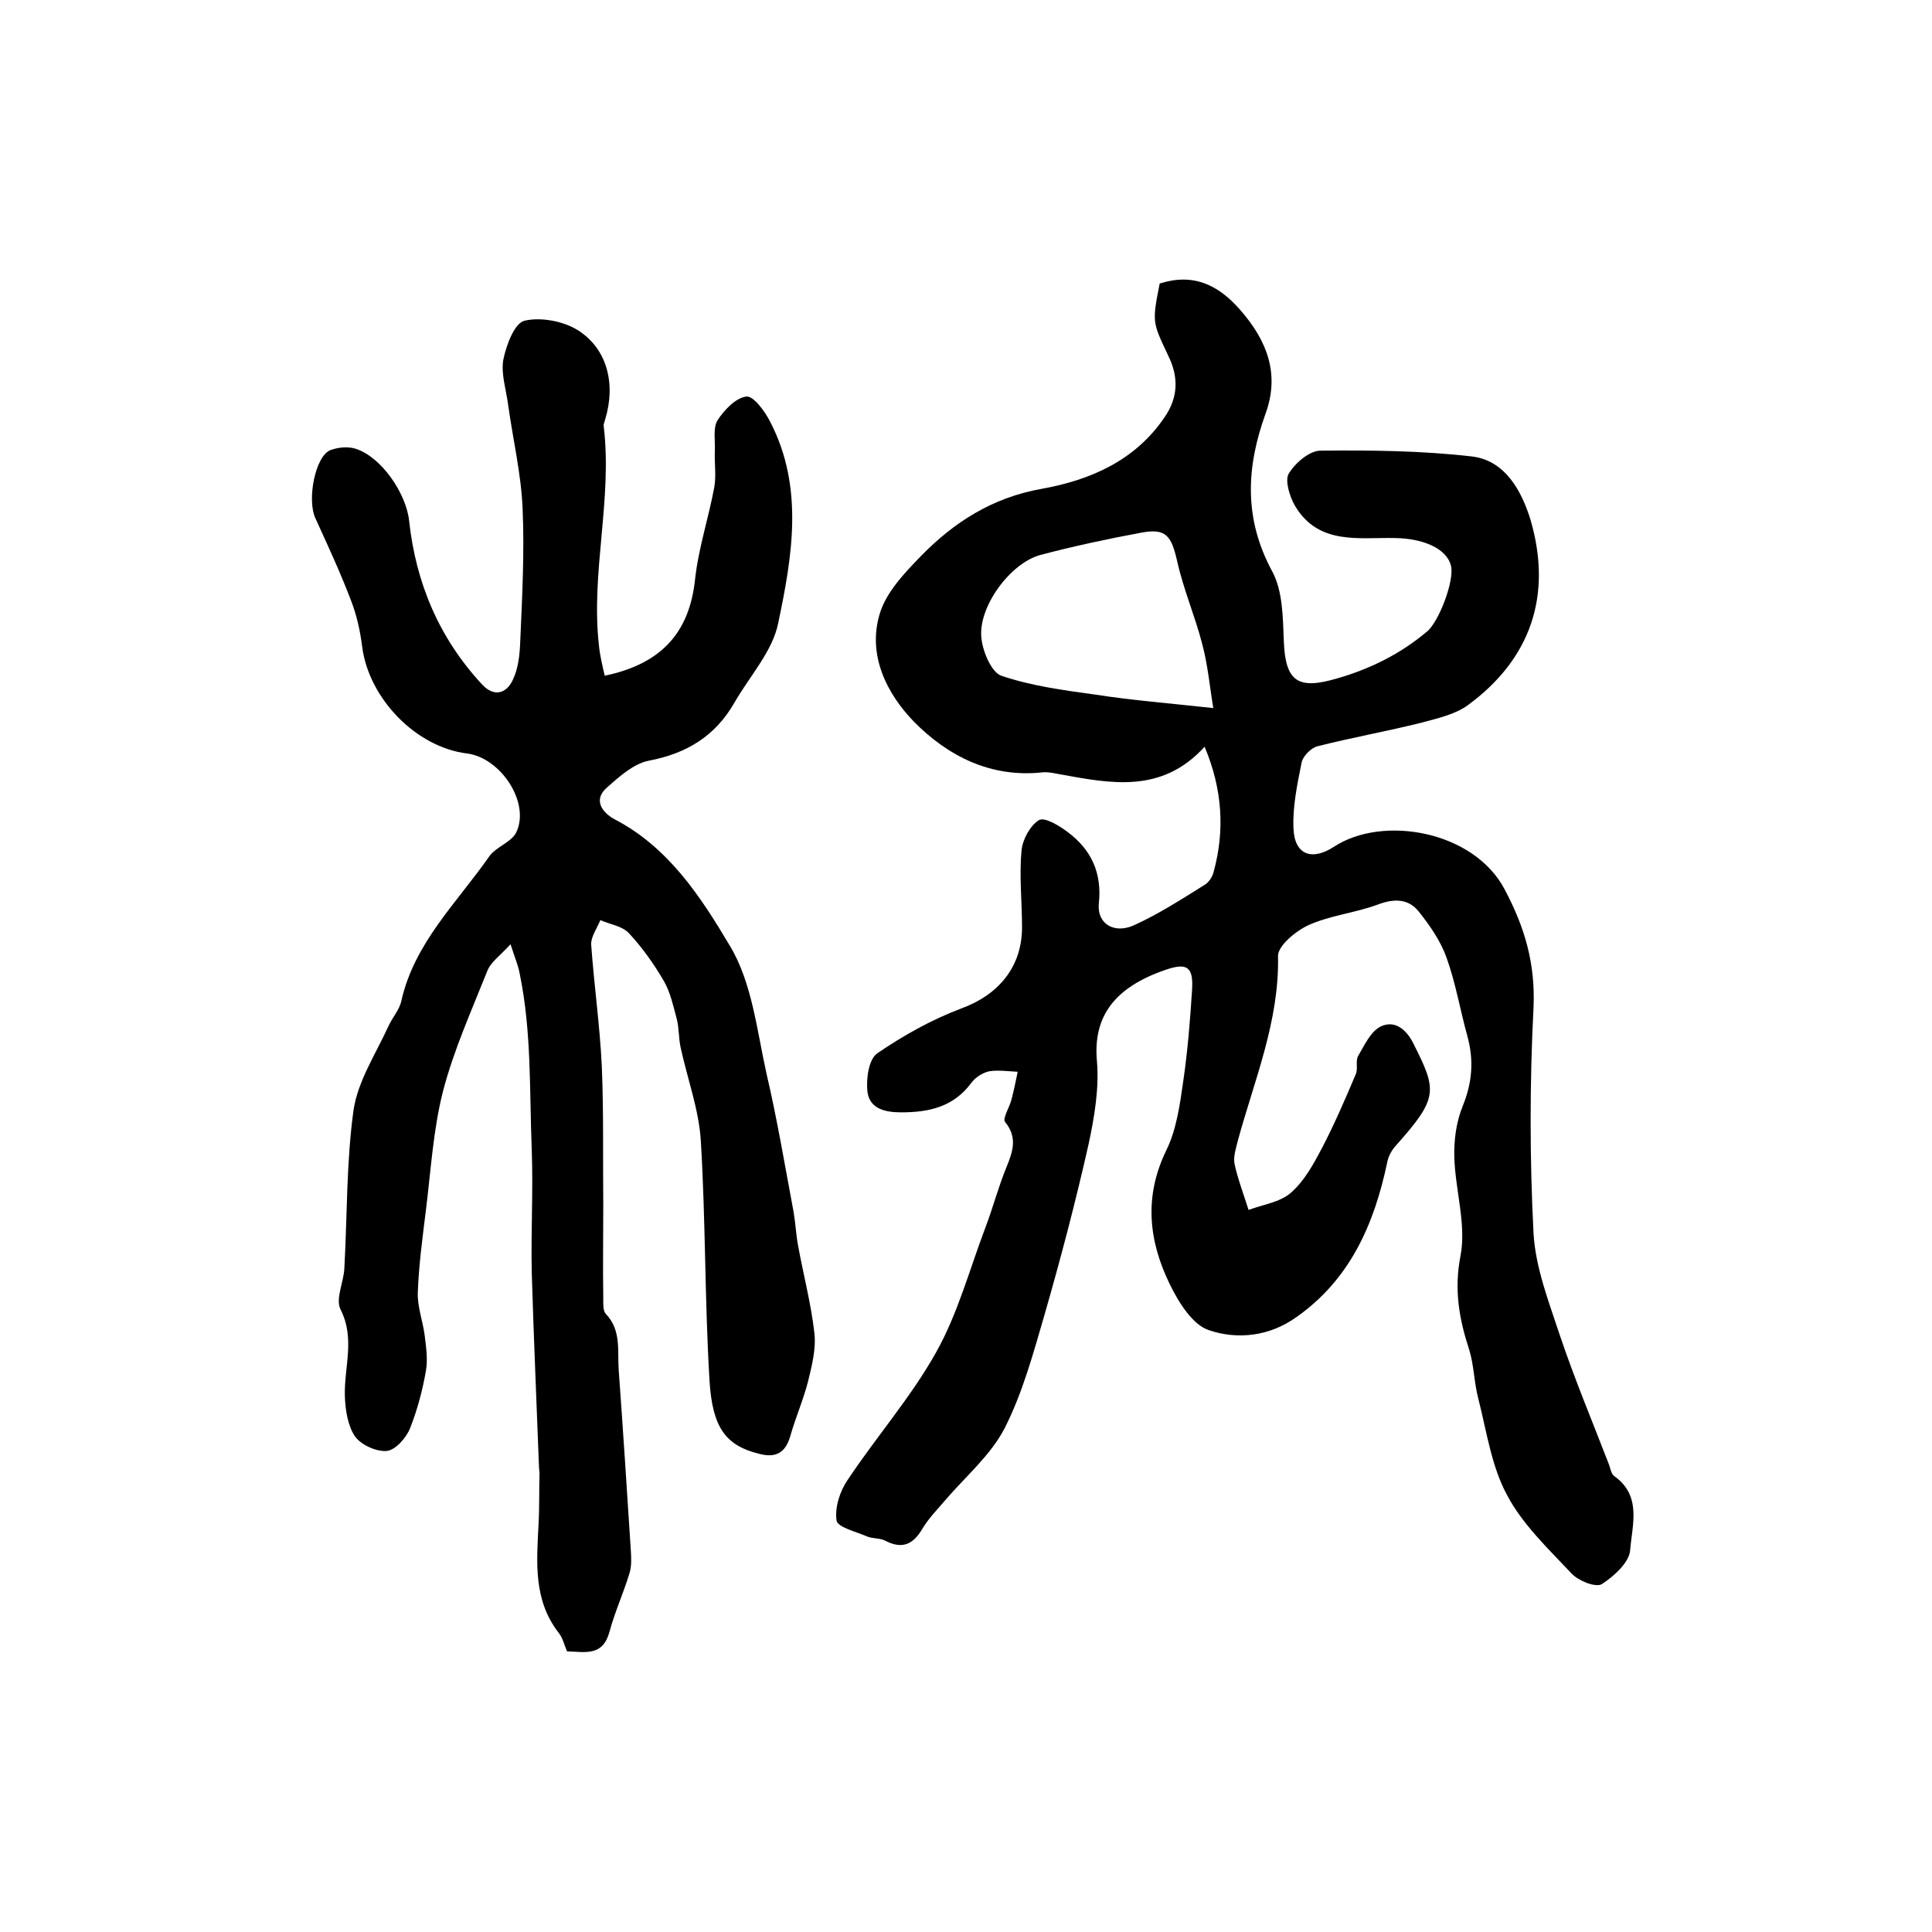 <?xml version="1.0" encoding="utf-8"?>
<!-- Generator: Adobe Illustrator 22.0.0, SVG Export Plug-In . SVG Version: 6.00 Build 0)  -->
<svg version="1.1" id="图层_1" xmlns="http://www.w3.org/2000/svg" xmlns:xlink="http://www.w3.org/1999/xlink" x="0px" y="0px"
	 viewBox="0 0 400 400" style="enable-background:new 0 0 400 400;" xml:space="preserve">
<style type="text/css">
	.st0{fill:#FFFFFF;}
</style>
<g>
	
	<path d="M249.4,154.6c-8.9,9.8-19.5,7.6-30,5.7c-1.1-0.2-2.3-0.5-3.5-0.4c-10.8,1.2-19.7-3.4-26.7-10.5c-5.6-5.8-9.6-13.7-7.1-22.2
		c1.3-4.5,5.1-8.5,8.5-12c6.9-7.1,14.9-12.2,25.1-14c10-1.8,19.3-5.8,25.4-14.8c2.9-4.2,2.9-8.4,0.8-12.7c-3.3-7-3.4-6.9-1.8-15
		c6.9-2.2,12.1,0.2,16.7,5.5c5.6,6.4,8.2,13.3,5.2,21.5c-4,11.1-4.5,21.7,1.4,32.6c2.2,4.1,2.2,9.5,2.4,14.4
		c0.3,8.5,3,10.1,10.9,7.8c7-2,13.2-5.1,18.7-9.7c2.5-2,5.8-10.7,5-13.7c-1-3.8-6.2-5.6-11.4-5.7c-7.5-0.2-16,1.6-20.9-6.7
		c-1.1-1.9-2.1-5.2-1.3-6.6c1.3-2.2,4.3-4.8,6.6-4.8c10.4-0.1,20.9,0,31.3,1.2c7,0.8,10.4,7.3,12.2,13.2c4.5,15.5,0.1,28.7-13,38.3
		c-2.6,1.9-6.2,2.7-9.5,3.6c-7.2,1.8-14.5,3.1-21.6,4.9c-1.3,0.3-3,2-3.3,3.3c-0.9,4.5-1.9,9.2-1.7,13.7c0.2,5.5,3.8,6.8,8.4,3.8
		c10.1-6.6,28.9-3.3,35.3,8.8c4.2,7.9,6.4,15.4,6,24.5c-0.8,15.5-0.8,31.2,0,46.7c0.4,7.2,3.2,14.3,5.5,21.3c3,8.9,6.6,17.5,10,26.3
		c0.4,0.9,0.5,2.2,1.2,2.7c5.8,4.1,3.7,10.2,3.3,15.4c-0.2,2.5-3.4,5.4-5.9,7c-1.3,0.7-4.8-0.7-6.2-2.2
		c-4.8-5.1-10.2-10.2-13.4-16.3c-3.2-5.9-4.2-13.1-5.9-19.8c-0.9-3.3-0.9-6.9-1.9-10.2c-2.1-6.4-3.2-12.5-1.8-19.6
		c1.2-6.4-1.1-13.5-1.3-20.3c-0.1-3.5,0.4-7.3,1.7-10.5c2-4.9,2.4-9.5,1-14.6c-1.5-5.4-2.4-10.9-4.3-16.2c-1.2-3.4-3.4-6.6-5.7-9.5
		c-2.2-2.8-5.2-2.8-8.6-1.5c-4.6,1.7-9.7,2.2-14.2,4.2c-2.7,1.2-6.4,4.3-6.4,6.4c0.3,13.5-4.9,25.7-8.3,38.2c-0.4,1.6-1,3.4-0.7,4.9
		c0.7,3.2,1.9,6.3,2.9,9.5c3-1.1,6.5-1.6,8.7-3.5c2.8-2.4,4.7-5.9,6.5-9.3c2.6-5,4.8-10.1,7-15.3c0.5-1.1-0.1-2.8,0.5-3.8
		c1.3-2.2,2.6-5.1,4.7-6.1c2.8-1.3,5.2,0.5,6.7,3.5c5,9.9,5.2,11.3-3.7,21.3c-0.8,0.9-1.5,2.2-1.7,3.4c-2.7,12.8-7.7,24.2-18.8,32
		c-5.6,4-12.2,4.7-18.1,2.7c-3.4-1.1-6.3-5.8-8.1-9.5c-4.4-9-5.4-18.2-0.7-27.8c2.1-4.3,2.8-9.5,3.5-14.4c0.9-6.2,1.4-12.4,1.8-18.7
		c0.3-4.7-0.9-5.8-5.5-4.2c-10.5,3.6-15,9.6-14.2,18.8c0.5,5.6-0.5,11.6-1.7,17.2c-2.7,12-5.8,23.8-9.2,35.6
		c-2.3,7.9-4.5,16-8.2,23.3c-2.9,5.6-8.1,10-12.3,14.9c-1.6,1.9-3.3,3.6-4.6,5.7c-1.9,3.3-4.1,4.6-7.8,2.7c-1.1-0.6-2.6-0.4-3.8-0.9
		c-2.3-1-6.1-1.9-6.3-3.3c-0.4-2.7,0.7-6.1,2.3-8.4c5.9-8.9,13.1-17.1,18.3-26.4c4.5-8,6.9-17.1,10.2-25.8c1.6-4.2,2.7-8.5,4.4-12.6
		c1.3-3.2,2.3-6.1-0.3-9.3c-0.6-0.7,0.9-3,1.3-4.6c0.5-1.9,0.9-3.8,1.3-5.8c-2-0.1-4-0.4-5.9-0.1c-1.4,0.3-2.9,1.3-3.7,2.4
		c-3.7,5-8.8,6.1-14.5,6.1c-3.3,0-6.5-0.7-7-4.2c-0.3-2.6,0.2-6.7,2-8c5.4-3.7,11.3-7,17.4-9.3c7.7-2.8,12.6-8.6,12.6-16.8
		c0-5.3-0.6-10.7-0.1-15.9c0.2-2.3,1.8-5.2,3.6-6.3c1.2-0.7,4.3,1.2,6,2.5c4.8,3.6,7.1,8.4,6.4,14.8c-0.4,4.1,3.1,6.3,7.2,4.5
		c5.1-2.3,9.9-5.4,14.7-8.4c0.9-0.5,1.7-1.8,1.9-2.8C253.6,171.9,253.1,163.4,249.4,154.6z M251.2,146.6c-0.7-4.1-1.1-8.8-2.3-13.3
		c-1.5-5.8-3.9-11.3-5.2-17.2c-1.2-5.2-2.3-6.8-7.5-5.8c-7,1.3-14,2.8-20.8,4.6c-6.3,1.7-13,10.9-12.2,17.3c0.3,2.8,2.1,7,4.1,7.7
		c6.2,2.1,12.8,3,19.4,3.9C234.4,145,242.1,145.6,251.2,146.6z"/>
	<path d="M117.4,341.9c-0.6-1.4-0.9-2.8-1.7-3.8c-5.3-6.8-4.6-14.6-4.2-22.5c0.2-3.6,0.1-7.1,0.2-10.7c0-0.3-0.1-0.7-0.1-1
		c-0.5-13.4-1.1-26.8-1.5-40.2c-0.2-8.5,0.3-16.9,0-25.4c-0.5-12.3,0-24.6-2.5-36.7c-0.3-1.7-1-3.3-1.9-6.1
		c-2.2,2.4-4.1,3.7-4.8,5.5c-3.3,8.3-7,16.5-9.2,25c-2,7.9-2.5,16.3-3.5,24.4c-0.7,5.7-1.5,11.5-1.7,17.2c-0.1,2.9,1,5.8,1.4,8.7
		c0.3,2.4,0.7,5,0.3,7.4c-0.7,4.1-1.8,8.2-3.3,12c-0.8,2-3,4.5-4.8,4.7c-2.1,0.2-5.3-1.2-6.6-3c-1.5-2.2-2-5.5-2.1-8.3
		c-0.2-6,2.2-11.9-0.9-18c-1.1-2.2,0.7-5.7,0.8-8.6c0.6-10.9,0.4-21.9,1.9-32.7c0.9-6,4.6-11.6,7.2-17.3c0.8-1.8,2.3-3.4,2.7-5.3
		c2.7-12,11.5-20.3,18.2-29.9c1.4-2,4.6-2.9,5.6-5c2.9-6.1-3.2-15.4-10.2-16.3c-10.6-1.3-20.3-11.4-21.7-22
		c-0.4-3.2-1.1-6.5-2.3-9.6c-2.2-5.8-4.8-11.4-7.4-17.1c-1.8-3.9,0-12.9,3.1-14.1c1.6-0.6,3.6-0.8,5.2-0.3
		c5.4,1.7,10.5,9.3,11.1,14.9c1.4,12.9,6.2,24.3,15.1,33.9c2.5,2.7,5.1,1.9,6.4-1c1.1-2.3,1.4-5.1,1.5-7.7
		c0.4-9.2,0.9-18.5,0.5-27.7c-0.3-7.2-2-14.3-3-21.5c-0.4-3.1-1.5-6.4-1-9.3c0.6-3,2.3-7.6,4.4-8.1c3.4-0.8,8.1,0.1,11.1,2
		c6.1,3.9,7.8,11.2,5.6,18.4c-0.1,0.5-0.4,1-0.3,1.5c1.8,15.2-2.7,30.2-1,45.3c0.2,2.1,0.7,4.1,1.2,6.3c11.5-2.4,17.5-8.7,18.7-19.9
		c0.7-6.5,2.8-12.7,4-19.2c0.4-2.4,0-4.9,0.1-7.4c0.1-2.1-0.4-4.7,0.5-6.3c1.4-2.2,3.8-4.7,6-5c1.5-0.2,3.9,3.1,5,5.3
		c7,13.6,4.5,27.9,1.6,41.7c-1.2,5.8-5.9,10.9-9,16.3c-4,7-9.9,10.6-17.8,12.1c-3.1,0.6-6.1,3.3-8.7,5.6c-3,2.7-0.6,5.3,1.6,6.5
		c11.2,5.8,17.9,16.1,23.9,26.2c4.6,7.6,5.6,17.5,7.6,26.5c2.2,9.4,3.8,19,5.6,28.6c0.4,2.3,0.5,4.6,0.9,6.8
		c1.1,6.1,2.7,12.1,3.4,18.2c0.4,3.3-0.5,6.8-1.3,10.1c-1,3.9-2.6,7.5-3.7,11.4c-1,3.4-3,4.5-6.4,3.6c-7-1.7-9.7-5.5-10.3-15.1
		c-1-16.6-0.8-33.2-1.8-49.7c-0.4-6.5-2.8-12.9-4.2-19.4c-0.4-1.9-0.3-4-0.8-5.9c-0.7-2.6-1.3-5.4-2.6-7.7c-2.1-3.6-4.5-7-7.3-10
		c-1.4-1.5-3.9-1.8-5.9-2.7c-0.7,1.7-2,3.5-1.9,5.1c0.6,8.4,1.8,16.8,2.2,25.2c0.4,9.6,0.2,19.2,0.3,28.8c0,6.3-0.1,12.7,0,19
		c0,1.2-0.1,2.7,0.5,3.4c3.3,3.4,2.4,7.7,2.7,11.7c0.9,12.4,1.7,24.8,2.5,37.2c0.1,1.6,0.2,3.4-0.3,4.9c-1.2,4-3,7.9-4.1,12
		C124.8,343,121.2,342,117.4,341.9z"/>
	
</g>
</svg>
